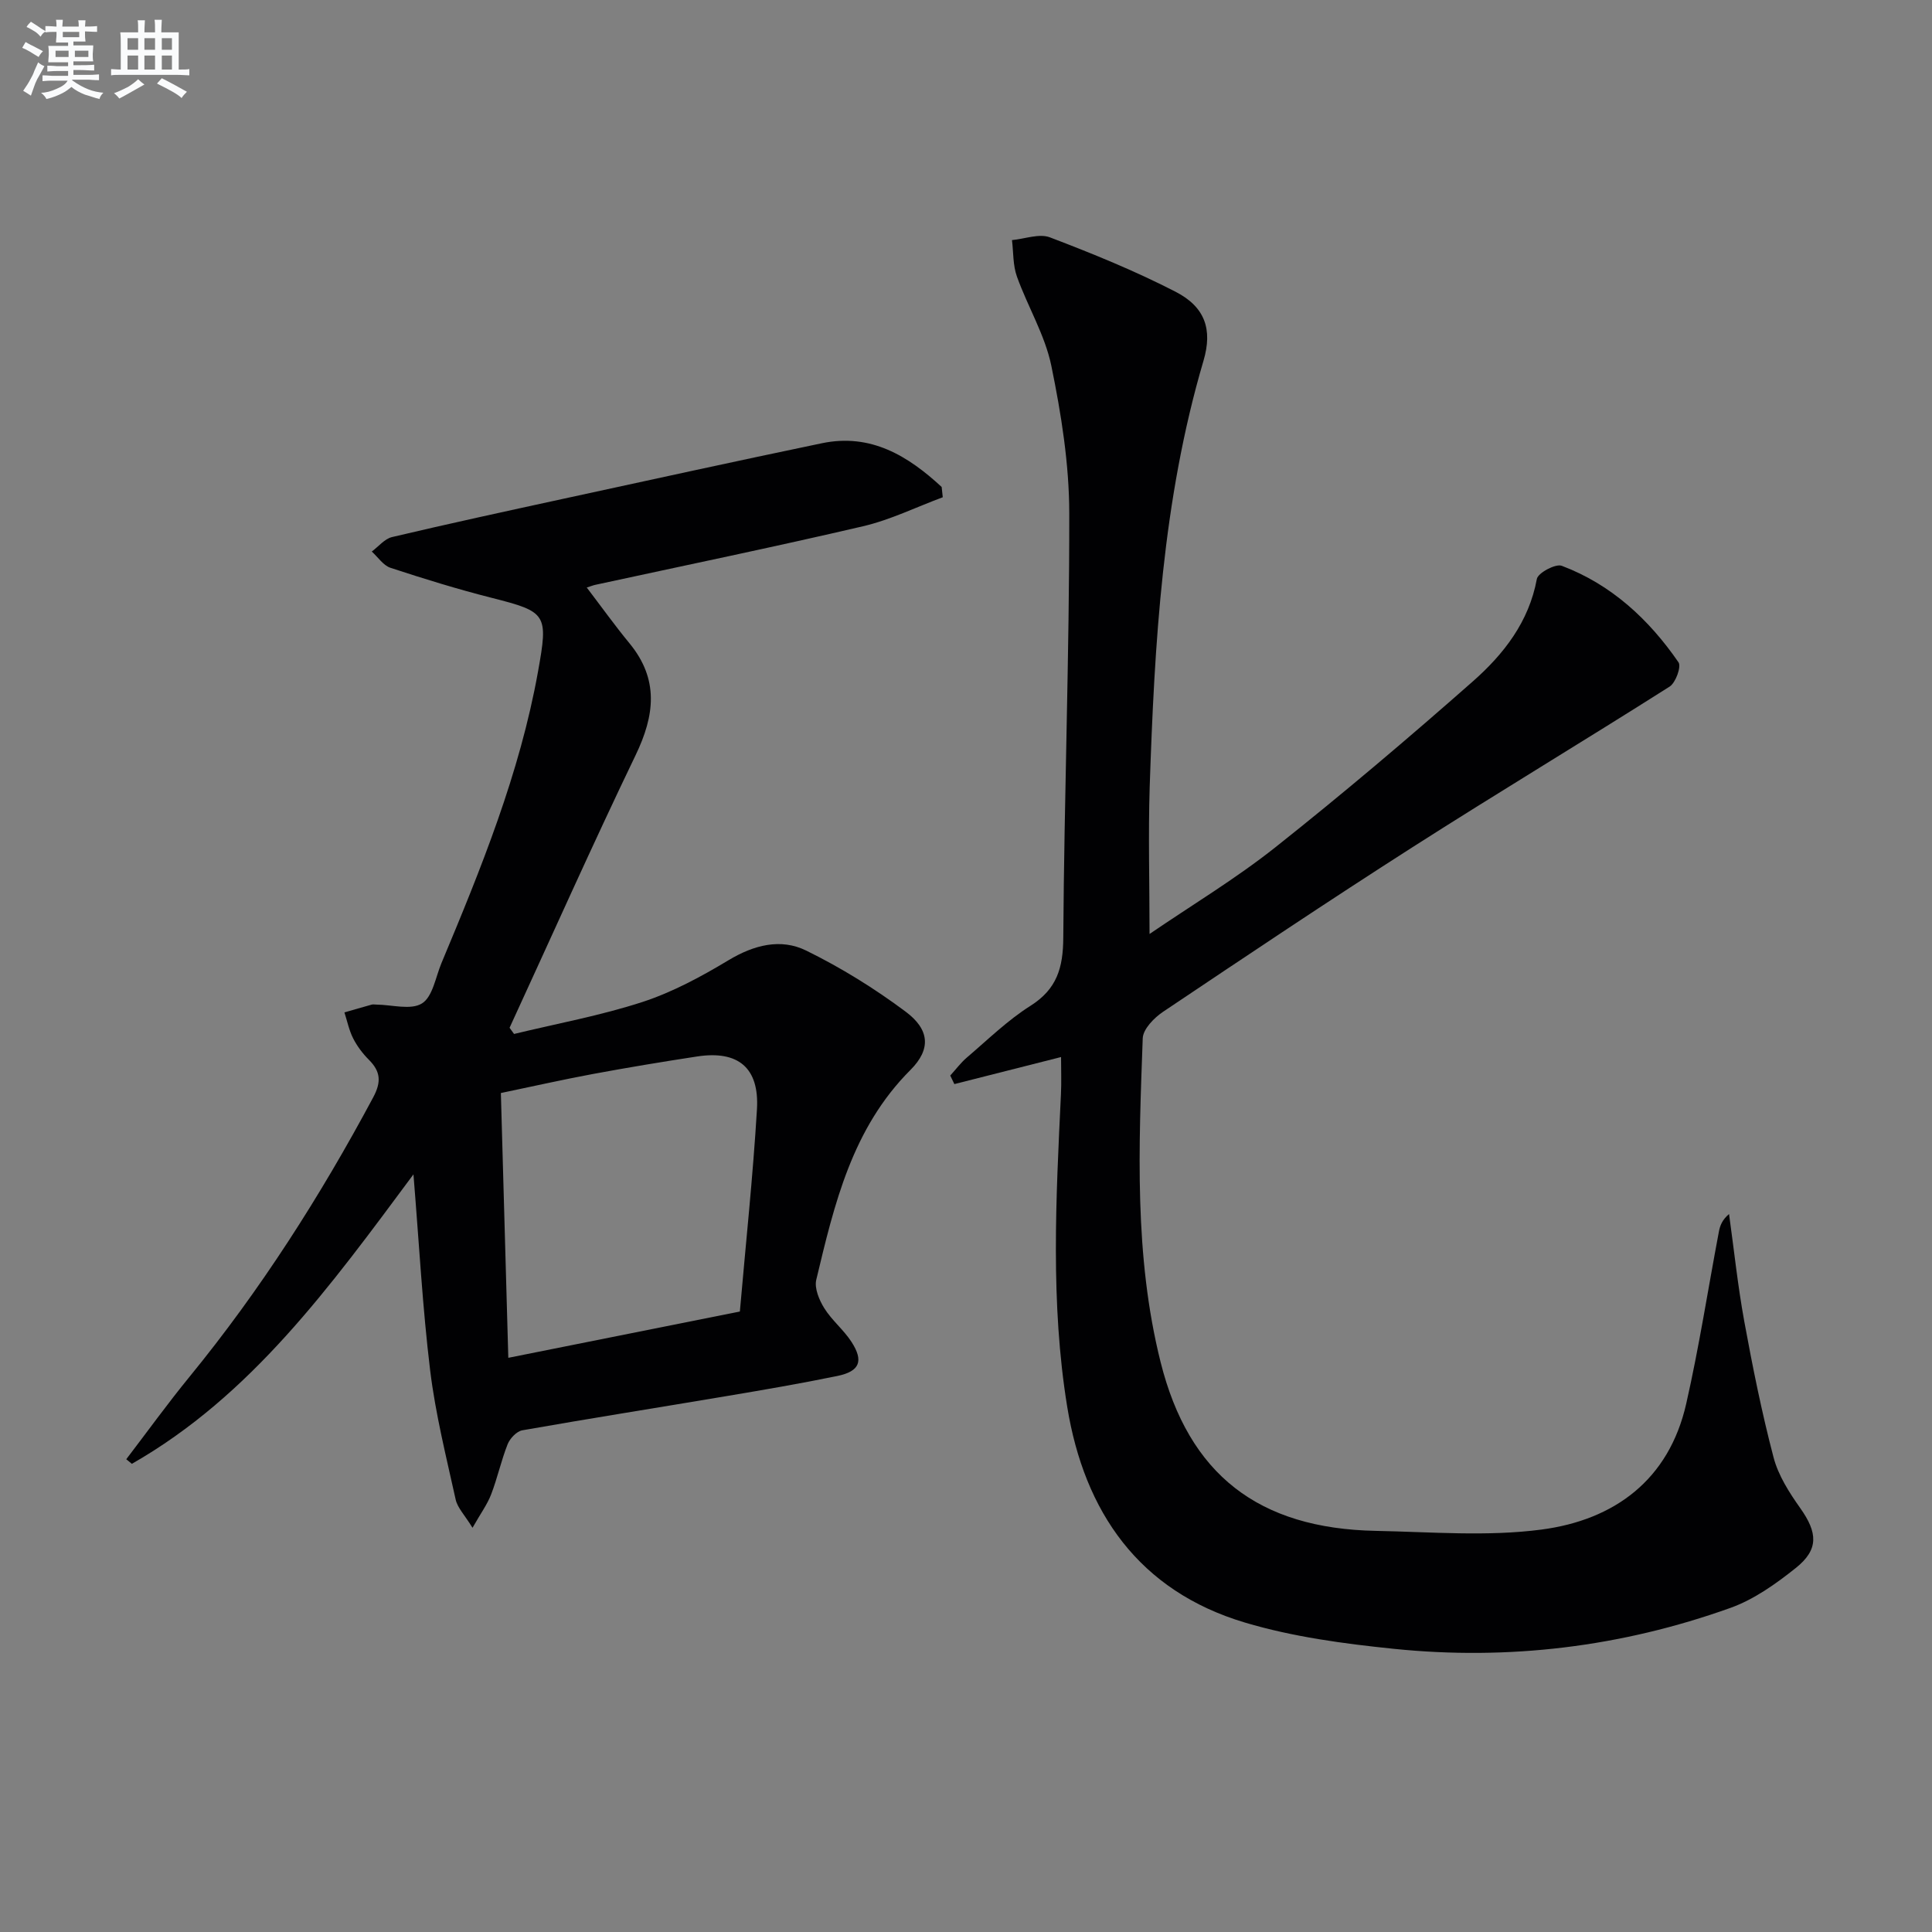 <svg enable-background="new 0 0 400 400" viewBox="0 0 400 400" xmlns="http://www.w3.org/2000/svg"><rect x="0" y="0" width="400" height="400" fill="#808080" stroke="none"/><path d="m238 193.37c8.71-5.95 17.82-11.42 26.08-17.97 13.93-11.05 27.51-22.56 40.85-34.32 6.37-5.62 11.62-12.3 13.26-21.22.23-1.25 3.88-3.2 5.15-2.72 10.26 3.87 18.04 11.08 24.18 19.99.61.89-.59 4.22-1.84 5.02-17.68 11.22-35.63 22-53.26 33.27-17.37 11.1-34.5 22.58-51.62 34.06-1.85 1.24-4.14 3.58-4.21 5.49-.81 22.45-1.82 44.98 3.7 67.04 5.84 23.3 20.27 34.47 44.57 34.94 11.44.22 23.05 1.21 34.3-.27 15.08-1.99 26.37-10.28 29.95-26.04 2.68-11.79 4.52-23.77 6.77-35.65.23-1.24.68-2.43 2.1-3.64 1.03 7.41 1.81 14.86 3.15 22.21 1.73 9.45 3.63 18.9 6.07 28.19.98 3.74 3.25 7.28 5.53 10.5 3.59 5.07 3.87 8.56-.94 12.39-4.11 3.28-8.64 6.51-13.53 8.26-22.54 8.07-45.89 10.91-69.7 8.47-10.35-1.06-20.86-2.47-30.79-5.43-21.95-6.54-33.27-22.88-36.82-44.71-3.49-21.46-2.32-43.12-1.29-64.73.12-2.48.02-4.96.02-7.65-7.42 1.88-14.75 3.74-22.09 5.6-.28-.59-.56-1.18-.85-1.77 1.14-1.25 2.17-2.65 3.45-3.74 4.31-3.67 8.41-7.7 13.16-10.7 5.47-3.46 6.75-7.86 6.79-14.06.19-29.29 1.27-58.58 1.24-87.87-.01-10.2-1.65-20.53-3.71-30.56-1.31-6.38-4.9-12.27-7.13-18.5-.84-2.34-.71-5.02-1.02-7.54 2.64-.24 5.63-1.41 7.85-.57 8.82 3.36 17.62 6.94 26.01 11.26 6.1 3.14 7.71 7.78 5.79 14.29-8.5 28.83-10.14 58.52-11.14 88.27-.31 9.88-.03 19.79-.03 30.41z" fill="#010103"/><path d="m195.19 102.95c-5.5 2.04-10.86 4.69-16.53 6.01-18.42 4.3-36.95 8.12-55.44 12.13-.45.1-.87.28-1.74.55 3.04 3.99 5.82 7.87 8.85 11.55 6.13 7.46 5.24 14.9 1.27 23.15-8.99 18.67-17.43 37.62-26.1 56.45.31.43.62.86.93 1.28 8.88-2.15 17.92-3.8 26.58-6.62 6.22-2.03 12.17-5.25 17.81-8.64 5.27-3.17 10.81-4.6 16.1-2 7.23 3.55 14.19 7.86 20.63 12.68 4.87 3.65 5.28 7.69.97 12.01-12.11 12.1-15.77 27.78-19.52 43.46-.42 1.76.61 4.21 1.67 5.91 1.57 2.51 4.01 4.46 5.62 6.95 2.57 3.98 1.71 6.1-2.92 7.06-7.64 1.57-15.34 2.89-23.03 4.18-14.07 2.37-28.16 4.6-42.21 7.07-1.17.21-2.55 1.68-3.03 2.88-1.34 3.39-2.11 7-3.42 10.4-.79 2.06-2.15 3.9-3.85 6.9-1.63-2.65-3.11-4.13-3.49-5.85-1.96-8.87-4.18-17.73-5.28-26.72-1.58-12.99-2.27-26.09-3.46-40.6-17.27 23.26-33.59 45.82-58.3 59.93-.39-.32-.77-.63-1.16-.95 4.35-5.69 8.54-11.5 13.07-17.04 14.7-17.98 27.11-37.42 38.05-57.87 1.73-3.23 1.54-5.37-.9-7.81-1.28-1.28-2.42-2.8-3.24-4.41-.85-1.67-1.23-3.58-1.81-5.38 1.87-.54 3.75-1.09 5.63-1.61.31-.09.66-.01 1-.01 3.21.03 7.12 1.19 9.42-.24 2.22-1.38 2.82-5.42 4.03-8.33 8.21-19.61 16.21-39.28 20-60.37 2.14-11.92 1.84-12.37-9.54-15.26-7.07-1.79-14.06-3.95-21-6.23-1.5-.49-2.6-2.22-3.88-3.37 1.4-1.03 2.66-2.64 4.21-3 11.78-2.78 23.61-5.35 35.44-7.92 17.83-3.87 35.66-7.78 53.53-11.5 10.16-2.12 17.86 2.63 24.81 9.05.08.72.15 1.42.23 2.13zm-42.01 168.59c1.23-14.14 2.71-27.99 3.54-41.88.51-8.63-3.92-12.22-12.38-10.93-7.21 1.1-14.42 2.3-21.59 3.63-6.25 1.16-12.46 2.57-19.05 3.94.52 18.56 1.03 36.43 1.54 54.82 16.21-3.25 31.6-6.32 47.94-9.58z" fill="#010103"/><g fill="#fafbfc"><path d="m6.8 9.5c.6.3 1.3.7 2.1 1.1-.4.4-.7.8-.9 1.2-.7-.4-1.3-.8-1.8-1.1s-1.1-.6-1.6-.8c.2-.4.5-.8.7-1.2.4.2.8.5 1.5.8zm.9 6.9c-.3.6-.5 1.1-.7 1.7s-.4 1.1-.6 1.7c-.6-.4-1.1-.7-1.6-1 .7-1 1.2-1.8 1.5-2.4.3-.5.6-1.1.8-1.7.3-.6.5-1.2.8-1.8.3.3.8.6 1.3.8-.7 1.3-1.2 2.2-1.5 2.7zm.1-11c.4.3 1 .7 1.7 1.1-.5.2-.8.6-1.1 1.1-.5-.6-1-1-1.4-1.2s-.9-.6-1.5-.8c.2-.4.5-.7.9-1.1.5.3.9.6 1.4.9zm10.5 13.1c1 .4 2 .6 3.1.7-.4.4-.7.8-.8 1.3-.9-.2-1.9-.6-3-.9-1-.4-2-.9-2.8-1.6-.5.4-1.1.9-1.9 1.3s-1.9.9-3.3 1.2c-.1-.3-.5-.8-1.1-1.3 1 0 2.1-.3 3.2-.8 1.2-.5 1.9-1 2.3-1.7h-3.2c-.4 0-1 0-2 .1v-1.2c1 0 1.7.1 2 .1h3.3v-1h-2.3c-.2 0-.9 0-2 .1v-1.2c1.2 0 1.9.1 2 .1h2.3v-.8h-4.1c0-.7.1-1.2.1-1.6 0-.5 0-1.1-.1-1.8h4.1v-.7h-2.5c0-.6.1-1.1.1-1.6v-.6h-.5c-.4 0-1 0-1.8.1v-1.3c1.2 0 1.9.1 2.1.1h.2c0-.3 0-.8-.1-1.4h1.4c0 .6-.1 1-.1 1.4h3.4c0-.4 0-.8-.1-1.3h1.5c0 .4-.1.9-.1 1.3.7 0 1.5 0 2.5-.1v1.2c-1 0-1.8-.1-2.5-.1v.6c0 .3 0 .8.1 1.5h-2.5v.8h4.1c0 .8-.1 1.3-.1 1.8s0 1 .1 1.5h-4.1v.8h1.4c.8 0 1.8 0 2.9-.1v1.2c-1 0-1.9-.1-2.8-.1h-1.5v1h3.2c.3 0 1 0 2.1-.1v1.2c-1.1 0-1.8-.1-2.1-.1h-3.4l-.1.1c1.4 1 2.4 1.5 3.4 1.9zm-4.1-6.7v-1.3h-2.7v1.3zm2.2-4.1v-1.1h-3.4v1.1zm1.9 4.1v-1.3h-2.8v1.3z"/><path d="m37 6.7v2.3 5.4c1 0 1.8 0 2.2-.1v1.3c-.6 0-1.5-.1-2.5-.1h-11.9c-.7 0-1.3 0-1.8.1v-1.3c.5 0 1.1.1 2 .1v-5.2c0-1 0-1.8-.1-2.5h3.7c0-1.3 0-2.1-.1-2.5h1.5c0 .4-.1 1.3-.1 2.5h2.2c0-1.2 0-2.1-.1-2.6h1.5c0 .4-.1 1.3-.1 2.6zm-12.3 13.7c-.3-.4-.7-.8-1.1-1.1 1.1-.4 2.1-.9 2.9-1.3.8-.5 1.5-1 2.1-1.6.4.4.9.8 1.3 1.1-2.5 1.4-4.2 2.4-5.2 2.9zm3.9-10.1v-2.4h-2.2v2.4zm0 4.1v-2.9h-2.2v2.9zm3.5-4.1v-2.4h-2.2v2.4zm0 4.1v-2.9h-2.2v2.9zm.4 2.9 1-1.1c.6.3 1.4.7 2.5 1.3s2 1.1 2.7 1.5c-.4.4-.8.8-1.1 1.3-.8-.8-2.5-1.7-5.1-3zm3.1-7v-2.4h-2.1v2.4zm0 4.1v-2.9h-2.1v2.9z"/></g></svg>